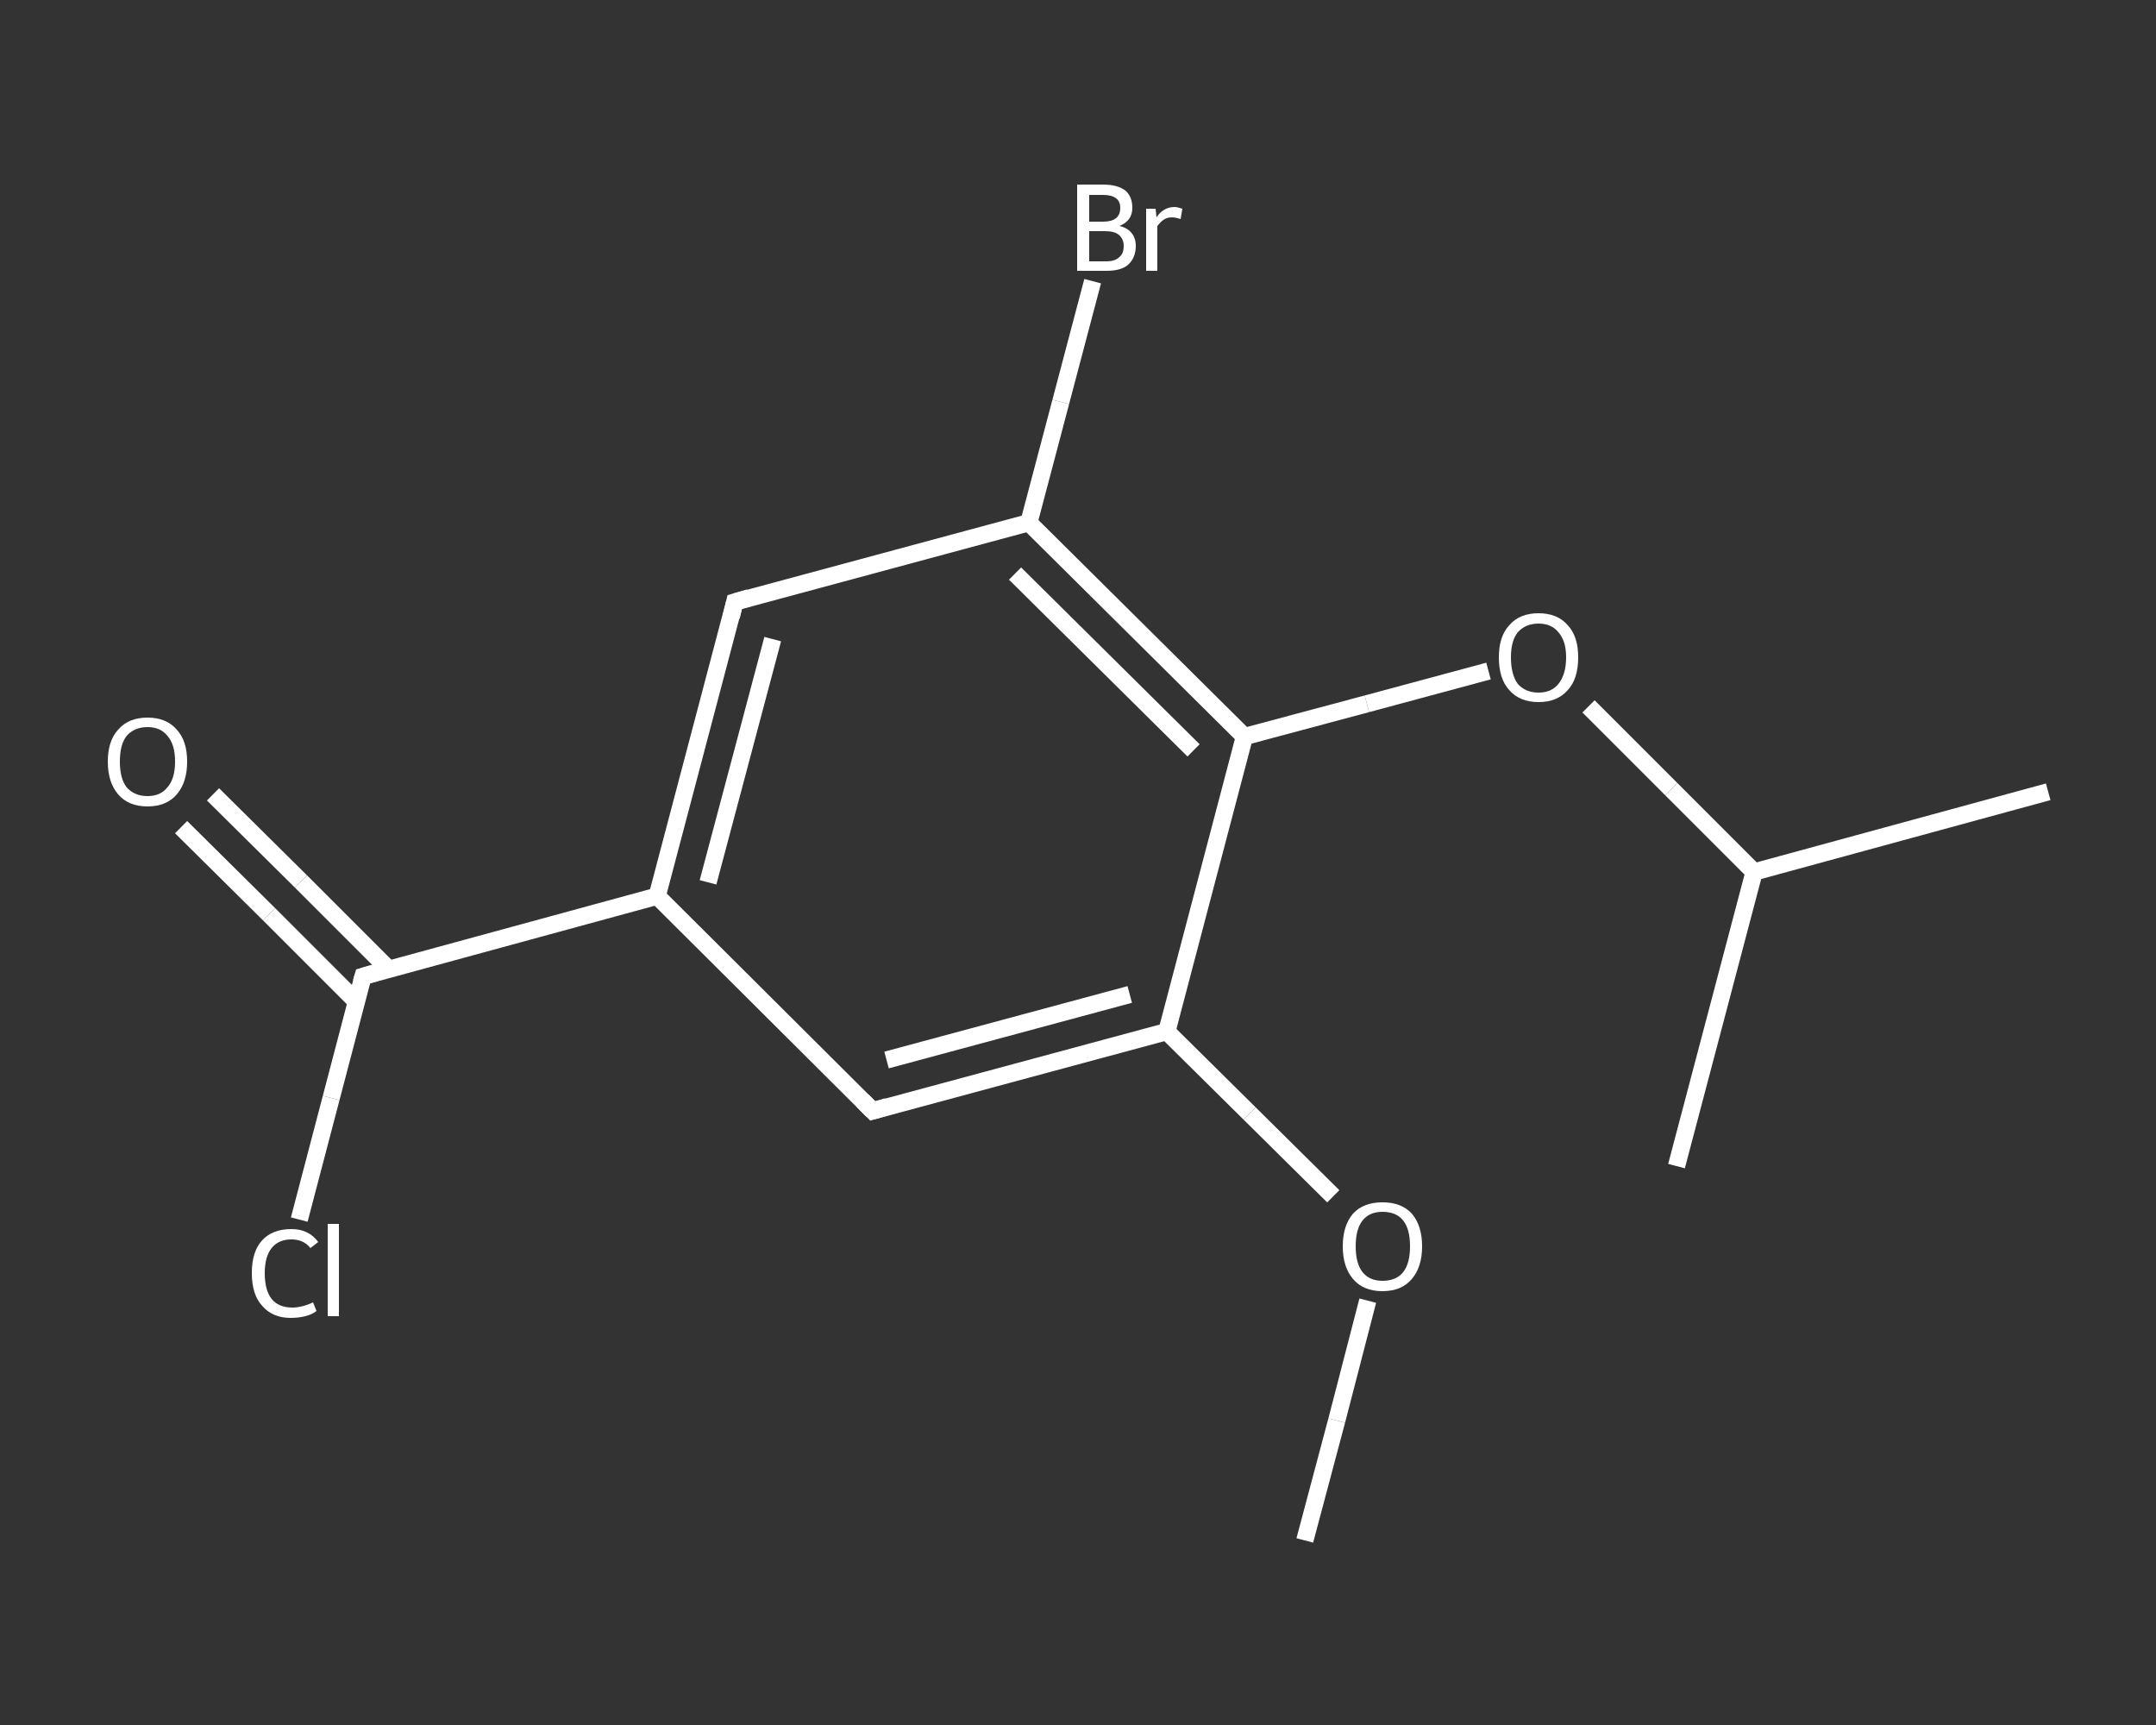 <?xml version='1.0' encoding='iso-8859-1'?>
<svg version='1.1' baseProfile='full'
              xmlns='http://www.w3.org/2000/svg'
                      xmlns:rdkit='http://www.rdkit.org/xml'
                      xmlns:xlink='http://www.w3.org/1999/xlink'
                  xml:space='preserve'
width='250px' height='200px' viewBox='0 0 250 200'>
<rect x="0" y="0" width="250" height="200" fill="#333333" stroke="none"/>
<!-- END OF HEADER -->
<rect style='opacity:1.0;fill:transparent;stroke:none' width='250.0' height='200.0' x='0.0' y='0.0'> </rect>
<path class='bond-0 atom-0 atom-1' d='M 151.3,178.6 L 155.0,164.7' style='fill:none;fill-rule:evenodd;stroke:#FFFFFF;stroke-width:2.0px;stroke-linecap:butt;stroke-linejoin:miter;stroke-opacity:1' />
<path class='bond-0 atom-0 atom-1' d='M 155.0,164.7 L 158.6,150.8' style='fill:none;fill-rule:evenodd;stroke:#FFFFFF;stroke-width:2.0px;stroke-linecap:butt;stroke-linejoin:miter;stroke-opacity:1' />
<path class='bond-1 atom-1 atom-2' d='M 154.6,138.7 L 144.9,129.1' style='fill:none;fill-rule:evenodd;stroke:#FFFFFF;stroke-width:2.0px;stroke-linecap:butt;stroke-linejoin:miter;stroke-opacity:1' />
<path class='bond-1 atom-1 atom-2' d='M 144.9,129.1 L 135.3,119.6' style='fill:none;fill-rule:evenodd;stroke:#FFFFFF;stroke-width:2.0px;stroke-linecap:butt;stroke-linejoin:miter;stroke-opacity:1' />
<path class='bond-2 atom-2 atom-3' d='M 135.3,119.6 L 101.2,128.8' style='fill:none;fill-rule:evenodd;stroke:#FFFFFF;stroke-width:2.0px;stroke-linecap:butt;stroke-linejoin:miter;stroke-opacity:1' />
<path class='bond-2 atom-2 atom-3' d='M 131.0,115.3 L 102.8,122.9' style='fill:none;fill-rule:evenodd;stroke:#FFFFFF;stroke-width:2.0px;stroke-linecap:butt;stroke-linejoin:miter;stroke-opacity:1' />
<path class='bond-3 atom-3 atom-4' d='M 101.2,128.8 L 76.2,103.9' style='fill:none;fill-rule:evenodd;stroke:#FFFFFF;stroke-width:2.0px;stroke-linecap:butt;stroke-linejoin:miter;stroke-opacity:1' />
<path class='bond-4 atom-4 atom-5' d='M 76.2,103.9 L 42.1,113.2' style='fill:none;fill-rule:evenodd;stroke:#FFFFFF;stroke-width:2.0px;stroke-linecap:butt;stroke-linejoin:miter;stroke-opacity:1' />
<path class='bond-5 atom-5 atom-6' d='M 45.1,112.4 L 34.9,102.2' style='fill:none;fill-rule:evenodd;stroke:#FFFFFF;stroke-width:2.0px;stroke-linecap:butt;stroke-linejoin:miter;stroke-opacity:1' />
<path class='bond-5 atom-5 atom-6' d='M 34.9,102.2 L 24.7,92.1' style='fill:none;fill-rule:evenodd;stroke:#FFFFFF;stroke-width:2.0px;stroke-linecap:butt;stroke-linejoin:miter;stroke-opacity:1' />
<path class='bond-5 atom-5 atom-6' d='M 41.3,116.1 L 31.2,106.0' style='fill:none;fill-rule:evenodd;stroke:#FFFFFF;stroke-width:2.0px;stroke-linecap:butt;stroke-linejoin:miter;stroke-opacity:1' />
<path class='bond-5 atom-5 atom-6' d='M 31.2,106.0 L 21.0,95.9' style='fill:none;fill-rule:evenodd;stroke:#FFFFFF;stroke-width:2.0px;stroke-linecap:butt;stroke-linejoin:miter;stroke-opacity:1' />
<path class='bond-6 atom-5 atom-7' d='M 42.1,113.2 L 38.4,127.3' style='fill:none;fill-rule:evenodd;stroke:#FFFFFF;stroke-width:2.0px;stroke-linecap:butt;stroke-linejoin:miter;stroke-opacity:1' />
<path class='bond-6 atom-5 atom-7' d='M 38.4,127.3 L 34.7,141.4' style='fill:none;fill-rule:evenodd;stroke:#FFFFFF;stroke-width:2.0px;stroke-linecap:butt;stroke-linejoin:miter;stroke-opacity:1' />
<path class='bond-7 atom-4 atom-8' d='M 76.2,103.9 L 85.2,69.8' style='fill:none;fill-rule:evenodd;stroke:#FFFFFF;stroke-width:2.0px;stroke-linecap:butt;stroke-linejoin:miter;stroke-opacity:1' />
<path class='bond-7 atom-4 atom-8' d='M 82.1,102.3 L 89.6,74.1' style='fill:none;fill-rule:evenodd;stroke:#FFFFFF;stroke-width:2.0px;stroke-linecap:butt;stroke-linejoin:miter;stroke-opacity:1' />
<path class='bond-8 atom-8 atom-9' d='M 85.2,69.8 L 119.3,60.6' style='fill:none;fill-rule:evenodd;stroke:#FFFFFF;stroke-width:2.0px;stroke-linecap:butt;stroke-linejoin:miter;stroke-opacity:1' />
<path class='bond-9 atom-9 atom-10' d='M 119.3,60.6 L 123.0,46.6' style='fill:none;fill-rule:evenodd;stroke:#FFFFFF;stroke-width:2.0px;stroke-linecap:butt;stroke-linejoin:miter;stroke-opacity:1' />
<path class='bond-9 atom-9 atom-10' d='M 123.0,46.6 L 126.7,32.6' style='fill:none;fill-rule:evenodd;stroke:#FFFFFF;stroke-width:2.0px;stroke-linecap:butt;stroke-linejoin:miter;stroke-opacity:1' />
<path class='bond-10 atom-9 atom-11' d='M 119.3,60.6 L 144.3,85.4' style='fill:none;fill-rule:evenodd;stroke:#FFFFFF;stroke-width:2.0px;stroke-linecap:butt;stroke-linejoin:miter;stroke-opacity:1' />
<path class='bond-10 atom-9 atom-11' d='M 117.7,66.5 L 138.4,87.0' style='fill:none;fill-rule:evenodd;stroke:#FFFFFF;stroke-width:2.0px;stroke-linecap:butt;stroke-linejoin:miter;stroke-opacity:1' />
<path class='bond-11 atom-11 atom-12' d='M 144.3,85.4 L 158.5,81.6' style='fill:none;fill-rule:evenodd;stroke:#FFFFFF;stroke-width:2.0px;stroke-linecap:butt;stroke-linejoin:miter;stroke-opacity:1' />
<path class='bond-11 atom-11 atom-12' d='M 158.5,81.6 L 172.6,77.8' style='fill:none;fill-rule:evenodd;stroke:#FFFFFF;stroke-width:2.0px;stroke-linecap:butt;stroke-linejoin:miter;stroke-opacity:1' />
<path class='bond-12 atom-12 atom-13' d='M 184.2,81.9 L 193.8,91.5' style='fill:none;fill-rule:evenodd;stroke:#FFFFFF;stroke-width:2.0px;stroke-linecap:butt;stroke-linejoin:miter;stroke-opacity:1' />
<path class='bond-12 atom-12 atom-13' d='M 193.8,91.5 L 203.4,101.1' style='fill:none;fill-rule:evenodd;stroke:#FFFFFF;stroke-width:2.0px;stroke-linecap:butt;stroke-linejoin:miter;stroke-opacity:1' />
<path class='bond-13 atom-13 atom-14' d='M 203.4,101.1 L 237.5,91.8' style='fill:none;fill-rule:evenodd;stroke:#FFFFFF;stroke-width:2.0px;stroke-linecap:butt;stroke-linejoin:miter;stroke-opacity:1' />
<path class='bond-14 atom-13 atom-15' d='M 203.4,101.1 L 194.4,135.2' style='fill:none;fill-rule:evenodd;stroke:#FFFFFF;stroke-width:2.0px;stroke-linecap:butt;stroke-linejoin:miter;stroke-opacity:1' />
<path class='bond-15 atom-11 atom-2' d='M 144.3,85.4 L 135.3,119.6' style='fill:none;fill-rule:evenodd;stroke:#FFFFFF;stroke-width:2.0px;stroke-linecap:butt;stroke-linejoin:miter;stroke-opacity:1' />
<path d='M 102.9,128.3 L 101.2,128.8 L 100.0,127.6' style='fill:none;stroke:#FFFFFF;stroke-width:2.0px;stroke-linecap:butt;stroke-linejoin:miter;stroke-opacity:1;' />
<path d='M 43.8,112.7 L 42.1,113.2 L 41.9,113.9' style='fill:none;stroke:#FFFFFF;stroke-width:2.0px;stroke-linecap:butt;stroke-linejoin:miter;stroke-opacity:1;' />
<path d='M 84.8,71.5 L 85.2,69.8 L 86.9,69.3' style='fill:none;stroke:#FFFFFF;stroke-width:2.0px;stroke-linecap:butt;stroke-linejoin:miter;stroke-opacity:1;' />
<path class='atom-1' d='M 155.7 144.5
Q 155.7 142.1, 156.9 140.7
Q 158.1 139.4, 160.3 139.4
Q 162.5 139.4, 163.7 140.7
Q 164.9 142.1, 164.9 144.5
Q 164.9 146.9, 163.7 148.3
Q 162.5 149.7, 160.3 149.7
Q 158.1 149.7, 156.9 148.3
Q 155.7 146.9, 155.7 144.5
M 160.3 148.5
Q 161.9 148.5, 162.7 147.5
Q 163.5 146.5, 163.5 144.5
Q 163.5 142.5, 162.7 141.5
Q 161.9 140.5, 160.3 140.5
Q 158.8 140.5, 158.0 141.5
Q 157.2 142.5, 157.2 144.5
Q 157.2 146.5, 158.0 147.5
Q 158.8 148.5, 160.3 148.5
' fill='#FFFFFF'/>
<path class='atom-6' d='M 12.5 88.3
Q 12.5 85.9, 13.7 84.6
Q 14.9 83.2, 17.1 83.2
Q 19.3 83.2, 20.5 84.6
Q 21.7 85.9, 21.7 88.3
Q 21.7 90.7, 20.5 92.1
Q 19.3 93.5, 17.1 93.5
Q 14.9 93.5, 13.7 92.1
Q 12.5 90.7, 12.5 88.3
M 17.1 92.3
Q 18.6 92.3, 19.4 91.3
Q 20.3 90.3, 20.3 88.3
Q 20.3 86.3, 19.4 85.3
Q 18.6 84.3, 17.1 84.3
Q 15.6 84.3, 14.7 85.3
Q 13.9 86.3, 13.9 88.3
Q 13.9 90.3, 14.7 91.3
Q 15.6 92.3, 17.1 92.3
' fill='#FFFFFF'/>
<path class='atom-7' d='M 29.2 147.6
Q 29.2 145.1, 30.4 143.8
Q 31.6 142.5, 33.8 142.5
Q 35.8 142.5, 36.9 144.0
L 36.0 144.7
Q 35.2 143.7, 33.8 143.7
Q 32.3 143.7, 31.5 144.7
Q 30.7 145.7, 30.7 147.6
Q 30.7 149.6, 31.5 150.6
Q 32.3 151.6, 33.9 151.6
Q 35.0 151.6, 36.3 151.0
L 36.7 152.0
Q 36.2 152.4, 35.4 152.6
Q 34.6 152.8, 33.7 152.8
Q 31.6 152.8, 30.4 151.4
Q 29.2 150.1, 29.2 147.6
' fill='#FFFFFF'/>
<path class='atom-7' d='M 38.0 141.9
L 39.3 141.9
L 39.3 152.6
L 38.0 152.6
L 38.0 141.9
' fill='#FFFFFF'/>
<path class='atom-10' d='M 129.8 26.2
Q 130.7 26.4, 131.2 27.0
Q 131.7 27.6, 131.7 28.5
Q 131.7 29.9, 130.8 30.7
Q 130.0 31.4, 128.3 31.4
L 124.9 31.4
L 124.9 21.4
L 127.9 21.4
Q 129.6 21.4, 130.5 22.1
Q 131.3 22.8, 131.3 24.1
Q 131.3 25.6, 129.8 26.2
M 126.3 22.6
L 126.3 25.7
L 127.9 25.7
Q 128.9 25.7, 129.4 25.3
Q 129.9 24.9, 129.9 24.1
Q 129.9 22.6, 127.9 22.6
L 126.3 22.6
M 128.3 30.3
Q 129.3 30.3, 129.8 29.8
Q 130.3 29.4, 130.3 28.5
Q 130.3 27.7, 129.7 27.2
Q 129.2 26.8, 128.1 26.8
L 126.3 26.8
L 126.3 30.3
L 128.3 30.3
' fill='#FFFFFF'/>
<path class='atom-10' d='M 134.0 24.2
L 134.1 25.2
Q 134.9 24.0, 136.2 24.0
Q 136.5 24.0, 137.1 24.2
L 136.9 25.4
Q 136.3 25.2, 135.9 25.2
Q 135.3 25.2, 134.9 25.5
Q 134.6 25.7, 134.2 26.2
L 134.2 31.4
L 132.9 31.4
L 132.9 24.2
L 134.0 24.2
' fill='#FFFFFF'/>
<path class='atom-12' d='M 173.8 76.2
Q 173.8 73.8, 175.0 72.5
Q 176.2 71.1, 178.4 71.1
Q 180.6 71.1, 181.8 72.5
Q 183.0 73.8, 183.0 76.2
Q 183.0 78.7, 181.8 80.0
Q 180.6 81.4, 178.4 81.4
Q 176.2 81.4, 175.0 80.0
Q 173.8 78.7, 173.8 76.2
M 178.4 80.3
Q 179.9 80.3, 180.7 79.3
Q 181.6 78.2, 181.6 76.2
Q 181.6 74.3, 180.7 73.3
Q 179.9 72.3, 178.4 72.3
Q 176.9 72.3, 176.0 73.3
Q 175.2 74.3, 175.2 76.2
Q 175.2 78.2, 176.0 79.3
Q 176.9 80.3, 178.4 80.3
' fill='#FFFFFF'/>
</svg>
